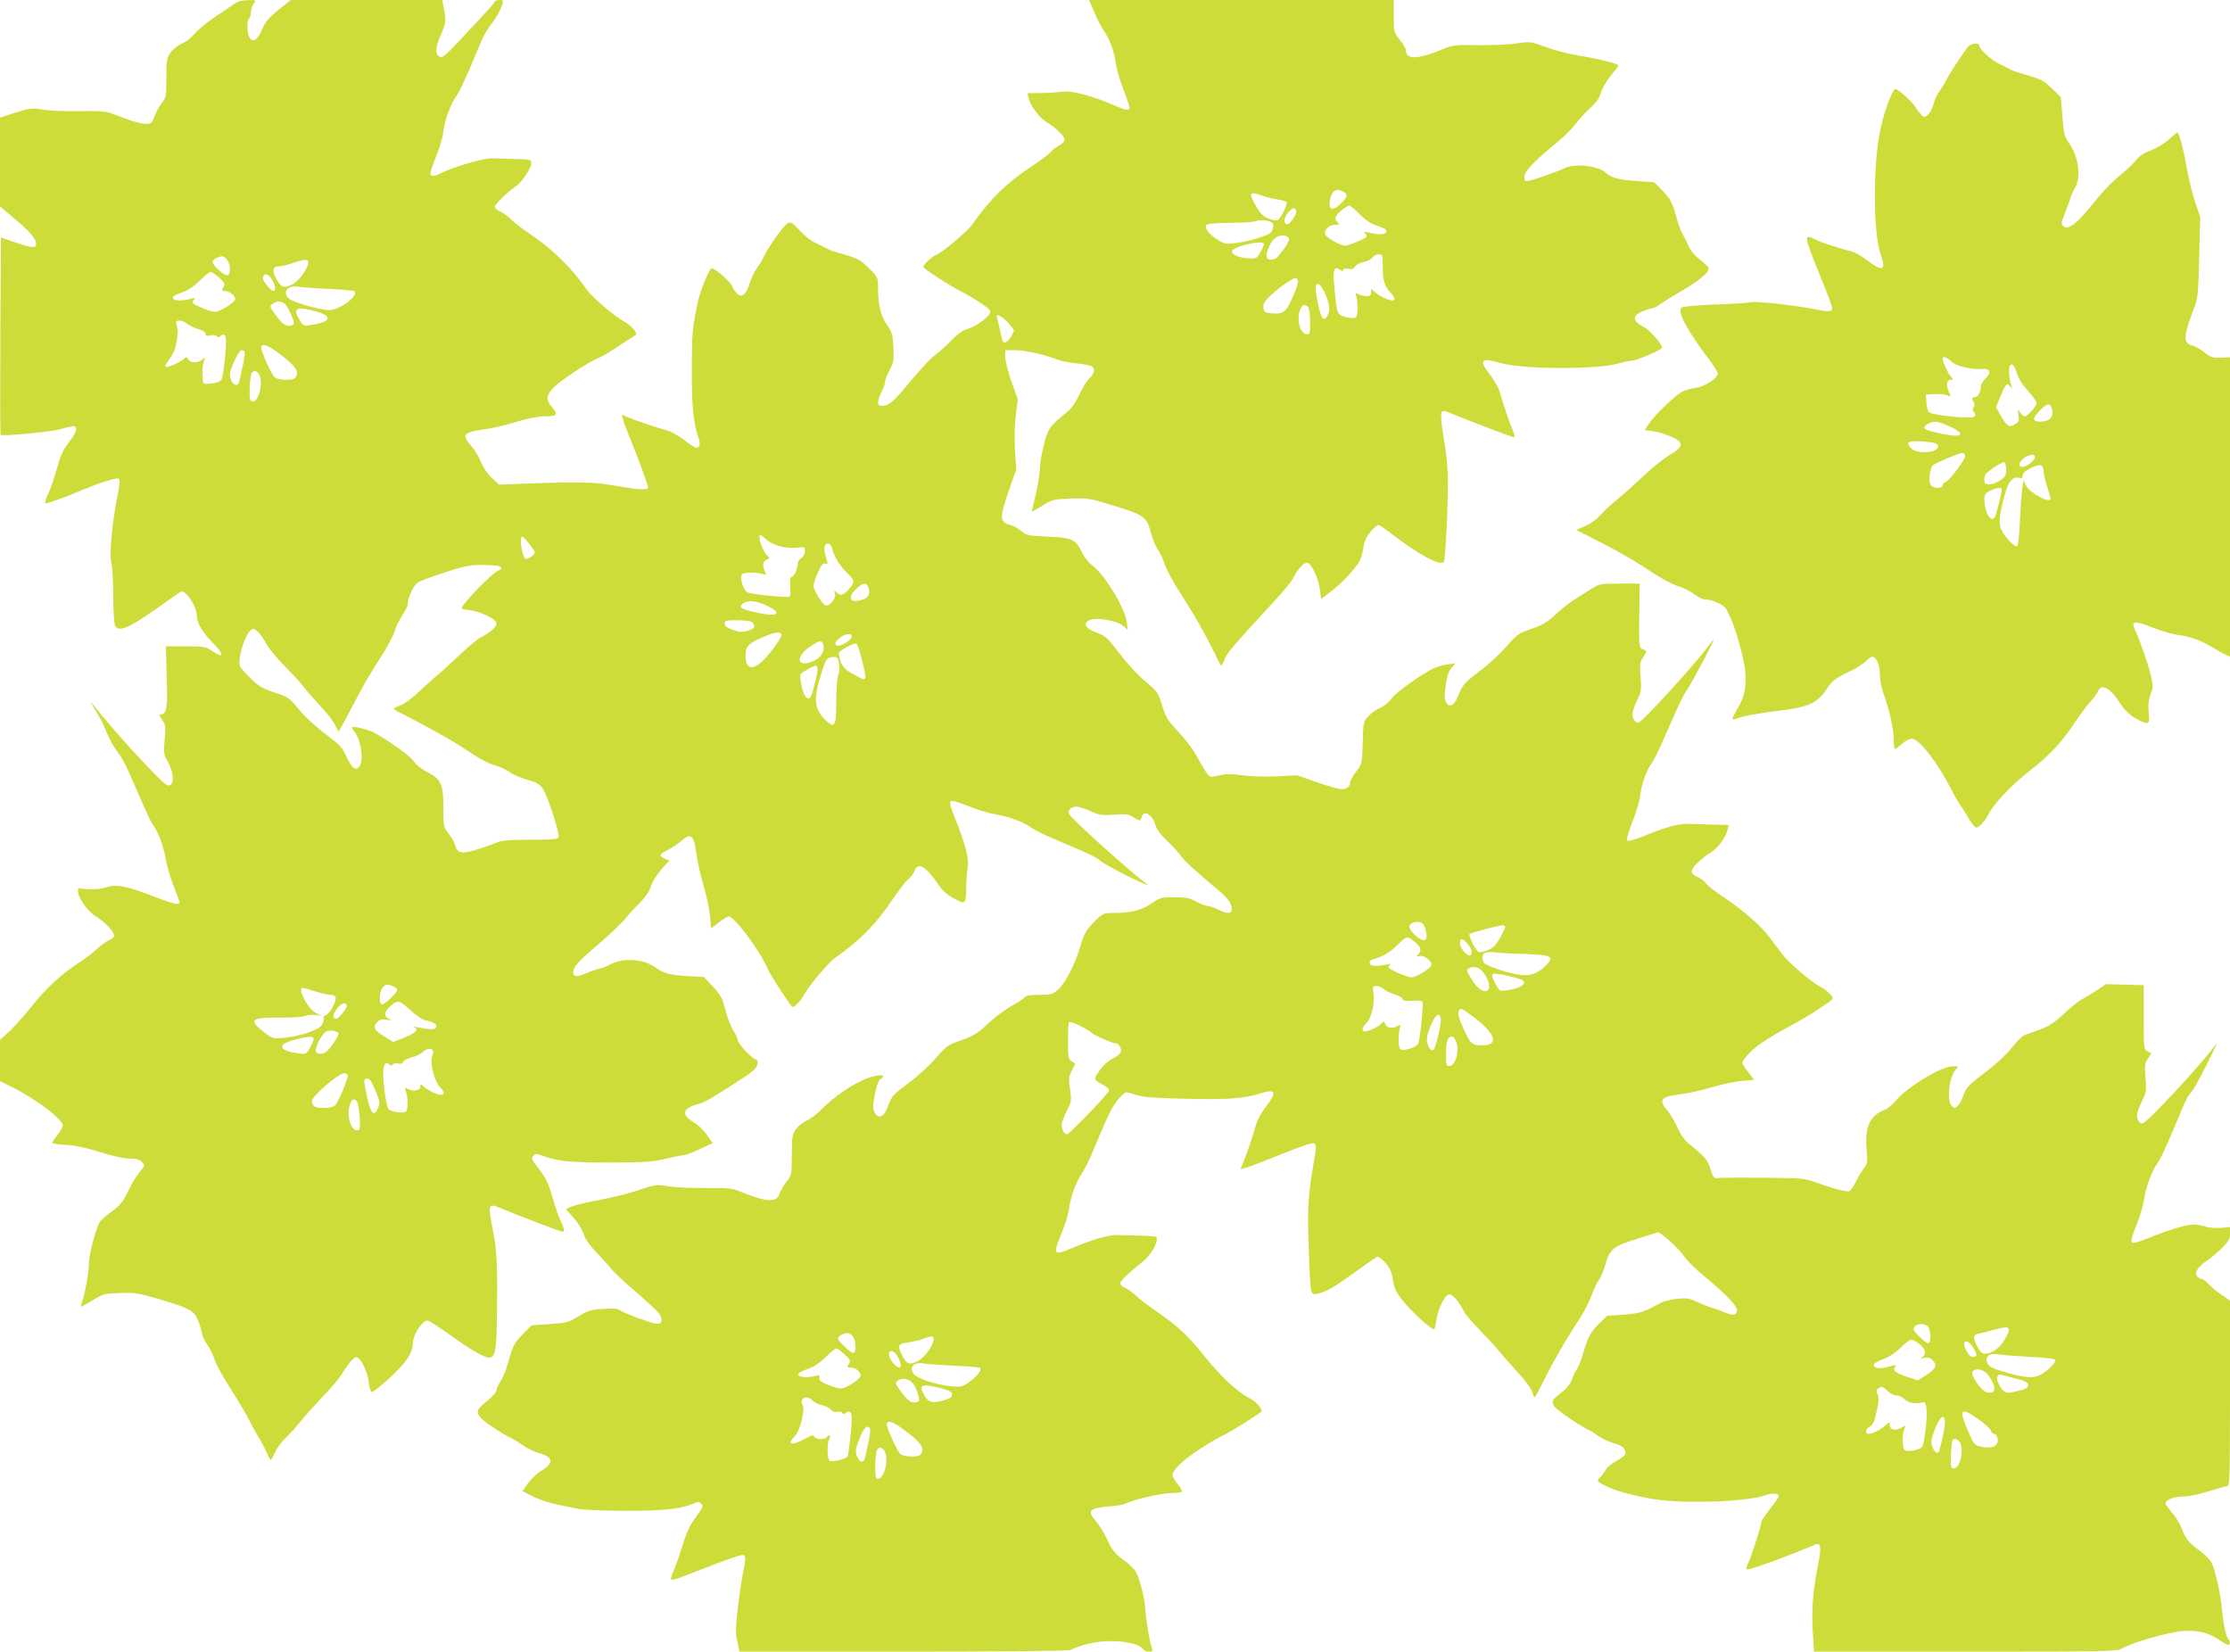 <?xml version="1.0" standalone="no"?>
<!DOCTYPE svg PUBLIC "-//W3C//DTD SVG 20010904//EN"
 "http://www.w3.org/TR/2001/REC-SVG-20010904/DTD/svg10.dtd">
<svg version="1.0" xmlns="http://www.w3.org/2000/svg"
 width="1280pt" height="948pt" viewBox="0 0 1280 948"
 preserveAspectRatio="xMidYMid meet">
<g transform="translate(0,948) scale(0.1,-0.1)"
fill="#cddc39" stroke="none">
<path d="M1350 9461 c-14 -10 -65 -44 -114 -77 -48 -32 -102 -76 -119 -98 -17
-21 -49 -46 -72 -56 -23 -10 -53 -33 -66 -52 -22 -30 -24 -43 -24 -145 0 -101
-3 -115 -23 -140 -21 -26 -40 -63 -55 -105 -12 -33 -70 -24 -207 30 -61 24
-75 26 -212 24 -81 -2 -177 3 -213 9 -62 10 -71 9 -155 -17 l-90 -29 0 -255 0
-255 95 -80 c89 -75 124 -122 109 -147 -8 -12 -39 -6 -129 25 l-70 24 -3 -565
c-1 -311 -1 -567 1 -568 8 -9 290 17 337 31 30 9 64 17 75 18 35 3 28 -31 -18
-90 -36 -46 -50 -78 -72 -158 -16 -55 -36 -116 -47 -135 -15 -30 -24 -60 -15
-60 11 1 106 35 167 60 140 59 242 92 252 82 7 -7 5 -37 -6 -89 -31 -153 -50
-351 -37 -392 6 -21 11 -106 11 -190 0 -86 5 -161 10 -172 22 -39 78 -16 246
103 65 46 124 88 131 91 26 16 93 -83 93 -138 0 -39 32 -95 89 -152 71 -72 69
-97 -3 -48 -34 23 -46 25 -151 25 l-113 0 5 -173 c6 -178 0 -217 -33 -217 -12
0 -11 -6 6 -31 20 -28 22 -38 15 -115 -6 -74 -4 -88 14 -119 42 -72 44 -151 3
-143 -26 5 -296 296 -420 454 l-23 29 22 -40 c13 -22 28 -49 35 -60 7 -11 24
-49 39 -85 15 -36 40 -81 55 -100 35 -45 55 -84 130 -260 34 -80 68 -152 75
-160 27 -30 64 -126 75 -195 6 -38 26 -109 45 -156 19 -48 35 -92 35 -99 0
-17 -38 -8 -149 35 -148 58 -213 71 -263 54 -43 -14 -103 -17 -148 -9 -22 4
-25 2 -22 -20 6 -43 55 -110 104 -141 59 -38 109 -94 102 -114 -3 -8 -16 -17
-27 -21 -12 -4 -42 -25 -67 -48 -25 -23 -72 -59 -104 -80 -101 -65 -191 -147
-273 -251 -44 -55 -103 -121 -131 -147 l-52 -46 0 -119 0 -119 58 -28 c142
-69 302 -189 302 -227 0 -9 -14 -33 -30 -54 -17 -21 -30 -41 -30 -45 0 -4 37
-10 83 -12 56 -4 118 -17 195 -42 71 -22 133 -36 166 -36 40 0 57 -5 71 -20
18 -20 17 -21 -14 -58 -17 -20 -47 -69 -65 -108 -27 -58 -45 -80 -87 -112 -30
-21 -62 -49 -72 -60 -22 -25 -67 -190 -67 -249 0 -47 -23 -174 -39 -215 -6
-16 -8 -28 -5 -28 3 0 33 17 67 37 57 36 66 38 153 41 84 4 106 0 221 -33 186
-55 209 -67 233 -132 11 -30 20 -61 20 -71 0 -9 14 -37 30 -61 17 -24 35 -63
42 -85 6 -23 48 -99 94 -171 45 -71 93 -152 106 -180 13 -27 37 -70 52 -94 15
-24 36 -63 46 -87 11 -24 21 -44 24 -44 3 0 14 20 24 43 11 24 37 60 58 80 22
20 62 64 89 98 28 34 86 100 130 145 44 45 91 101 105 124 37 61 70 100 85
100 24 0 66 -85 72 -145 3 -30 11 -55 17 -55 14 0 119 91 167 145 47 52 69 96
69 137 1 48 53 128 84 128 8 0 66 -37 127 -81 112 -81 187 -125 223 -131 36
-5 45 36 48 202 4 315 1 412 -21 520 -32 159 -30 166 41 136 84 -36 346 -136
357 -136 13 0 8 26 -15 71 -7 14 -27 72 -43 128 -24 82 -40 114 -78 162 -42
53 -45 61 -31 75 13 13 19 13 54 0 83 -32 159 -39 389 -39 198 1 242 4 318 22
49 12 96 21 106 21 9 0 49 16 89 35 l73 34 -34 48 c-18 26 -53 59 -78 73 -72
43 -60 81 33 104 28 6 76 34 238 139 66 42 91 64 96 84 5 18 3 28 -6 31 -29
10 -99 85 -105 112 -4 16 -14 39 -24 52 -10 13 -26 50 -36 83 -9 33 -22 75
-27 92 -5 18 -32 56 -59 84 l-49 51 -88 5 c-101 5 -145 17 -187 48 -69 51
-186 60 -261 20 -26 -14 -54 -25 -63 -25 -9 -1 -41 -11 -71 -24 -57 -25 -80
-24 -80 3 1 32 26 60 149 165 68 59 136 124 151 144 15 20 51 59 79 86 34 34
56 66 67 98 8 26 36 70 60 98 l46 50 -26 11 c-36 17 -33 25 17 50 23 12 57 35
75 50 59 52 75 38 90 -76 6 -44 24 -123 40 -177 16 -53 33 -130 37 -171 l7
-76 45 35 c24 19 49 34 55 34 34 0 181 -198 226 -304 16 -37 133 -216 141
-216 15 1 50 38 66 70 24 47 139 184 178 212 148 104 232 190 335 342 37 54
77 105 89 113 12 8 26 28 32 44 19 54 66 27 139 -81 19 -29 49 -56 80 -73 75
-41 77 -40 78 55 1 46 5 102 9 125 8 47 -17 138 -77 286 -21 50 -28 81 -22 87
7 7 40 -2 97 -25 47 -20 121 -42 164 -50 85 -15 156 -42 206 -78 18 -13 84
-45 147 -71 187 -79 224 -96 246 -117 11 -11 84 -51 160 -89 76 -38 126 -59
110 -47 -117 88 -437 378 -450 406 -9 20 13 41 43 41 14 0 51 -12 81 -26 50
-23 63 -25 135 -20 69 5 84 3 110 -14 37 -25 41 -25 48 0 12 47 66 12 81 -53
4 -15 29 -48 57 -75 28 -26 65 -65 81 -87 28 -39 90 -95 216 -200 61 -51 82
-80 82 -115 0 -26 -29 -26 -80 0 -22 11 -48 20 -58 20 -11 0 -40 11 -66 25
-39 21 -61 25 -125 25 -74 0 -82 -2 -130 -35 -57 -39 -119 -55 -216 -55 -62 0
-64 -1 -112 -49 -51 -51 -59 -65 -88 -161 -26 -88 -83 -197 -121 -230 -32 -28
-41 -30 -108 -30 -52 0 -77 -4 -86 -15 -6 -8 -41 -31 -77 -51 -35 -20 -96 -65
-134 -101 -58 -55 -81 -69 -151 -94 -77 -26 -85 -32 -147 -103 -36 -42 -105
-105 -153 -140 -96 -73 -95 -71 -124 -141 -14 -36 -26 -51 -42 -53 -27 -4 -46
38 -38 83 13 79 25 120 40 131 27 19 18 26 -26 19 -83 -14 -220 -99 -312 -192
-28 -28 -67 -58 -87 -66 -20 -8 -47 -30 -60 -48 -22 -31 -24 -44 -24 -149 -1
-114 -1 -116 -32 -155 -17 -22 -35 -53 -40 -70 -15 -49 -75 -45 -223 15 -49
20 -71 22 -200 21 -80 -1 -177 4 -215 10 -69 11 -74 10 -175 -24 -58 -19 -158
-44 -222 -55 -64 -12 -133 -28 -153 -36 l-37 -16 46 -52 c26 -29 51 -71 57
-93 7 -26 33 -62 78 -110 37 -38 74 -79 82 -91 8 -12 70 -70 139 -129 69 -59
131 -118 138 -132 19 -35 8 -57 -26 -50 -46 10 -169 55 -197 73 -21 14 -41 16
-105 11 -68 -4 -87 -10 -139 -42 -56 -35 -68 -38 -165 -45 l-104 -7 -49 -49
c-51 -51 -59 -67 -89 -174 -10 -36 -29 -80 -41 -99 -13 -19 -23 -40 -23 -48 0
-15 -23 -40 -79 -86 -49 -40 -38 -64 55 -127 42 -28 87 -55 100 -60 12 -5 44
-24 71 -43 26 -19 69 -40 95 -47 83 -22 90 -58 18 -100 -24 -14 -59 -47 -78
-72 l-33 -47 60 -31 c34 -17 96 -37 139 -46 42 -9 97 -20 122 -25 25 -6 146
-10 270 -11 225 0 322 11 394 43 22 10 29 10 41 -2 13 -13 10 -22 -31 -77 -35
-47 -53 -87 -79 -169 -18 -59 -41 -125 -51 -145 -10 -21 -15 -41 -11 -44 4 -4
30 2 59 14 307 119 350 134 360 124 9 -9 7 -33 -5 -89 -9 -43 -24 -139 -32
-213 -13 -112 -14 -145 -3 -192 l12 -58 946 0 c552 0 950 4 955 9 6 5 41 19
79 30 123 38 309 22 340 -28 4 -6 18 -11 31 -11 21 0 23 3 16 23 -12 30 -34
162 -36 212 -2 61 -34 188 -55 223 -10 17 -44 49 -76 72 -46 34 -62 55 -86
108 -17 37 -45 84 -64 106 -56 65 -44 80 73 89 40 3 81 11 92 16 41 22 208 61
263 61 31 0 59 4 62 8 3 5 -8 24 -24 43 -16 19 -29 43 -30 54 0 12 20 40 48
66 44 43 192 139 257 167 23 11 184 111 204 128 13 11 -24 56 -61 75 -77 39
-177 133 -277 260 -79 100 -152 167 -266 244 -38 26 -88 64 -110 84 -22 21
-52 43 -67 49 -16 6 -28 18 -28 26 0 13 46 58 129 124 42 34 81 96 81 129 0
19 10 18 -225 24 -51 2 -144 -25 -262 -75 -107 -45 -111 -39 -59 87 19 46 38
107 42 137 9 71 39 153 76 209 16 23 44 80 62 125 85 204 107 250 141 292 20
24 42 44 49 44 7 0 35 -7 62 -16 37 -12 106 -17 289 -21 244 -5 325 1 427 33
82 26 88 4 23 -80 -25 -32 -50 -77 -55 -100 -15 -55 -54 -172 -74 -219 l-16
-38 27 7 c16 4 87 31 158 59 202 81 235 91 244 77 4 -7 4 -32 0 -55 -44 -254
-46 -285 -35 -597 8 -214 8 -214 49 -206 48 10 96 38 219 127 61 44 117 83
123 86 7 2 28 -14 48 -37 27 -32 36 -53 42 -95 5 -43 16 -67 50 -112 46 -61
165 -172 186 -173 4 0 9 21 13 48 9 69 50 152 75 152 20 0 54 -40 82 -94 7
-16 51 -68 97 -115 46 -47 94 -100 108 -118 13 -17 60 -70 103 -117 47 -51 82
-98 86 -116 4 -16 10 -30 13 -30 4 1 19 26 34 58 59 121 144 271 225 393 24
36 55 97 69 134 13 38 32 77 41 88 10 10 26 51 38 90 25 88 45 104 188 148 55
17 105 33 111 35 15 6 121 -90 156 -141 15 -22 63 -69 106 -105 124 -103 194
-174 194 -199 0 -31 -22 -35 -72 -13 -24 10 -56 22 -73 26 -16 4 -53 19 -83
33 -47 22 -62 24 -117 18 -34 -3 -78 -15 -96 -25 -92 -51 -116 -59 -209 -66
l-95 -6 -46 -45 c-49 -48 -66 -80 -94 -178 -9 -33 -25 -71 -34 -85 -10 -14
-23 -41 -29 -60 -8 -23 -30 -50 -62 -75 -53 -42 -55 -46 -40 -75 10 -19 129
-102 190 -133 19 -9 50 -28 68 -42 19 -13 57 -31 87 -39 49 -15 65 -29 65 -60
0 -7 -22 -25 -50 -40 -27 -15 -55 -37 -61 -49 -6 -12 -21 -32 -32 -44 -24 -27
-26 -23 40 -57 59 -29 204 -65 313 -77 190 -20 494 -6 591 28 45 15 79 13 79
-5 0 -5 -22 -37 -50 -73 -27 -35 -50 -69 -50 -75 0 -20 -58 -202 -75 -234 -9
-18 -14 -35 -11 -38 8 -8 209 64 398 143 29 12 33 -21 15 -109 -30 -147 -40
-266 -32 -389 l7 -117 868 0 c843 0 870 1 902 19 55 33 267 93 345 99 90 6
150 -9 216 -54 43 -28 53 -32 55 -18 2 9 0 19 -5 23 -14 9 -32 88 -39 172 -7
86 -39 229 -60 270 -8 16 -38 46 -67 67 -67 51 -80 67 -103 126 -10 27 -35 69
-56 93 -21 24 -38 48 -38 53 0 21 47 40 99 40 32 0 91 12 148 30 51 16 100 30
108 30 13 0 15 68 15 533 l0 532 -49 34 c-27 18 -61 46 -75 62 -15 16 -32 29
-40 29 -7 0 -19 7 -26 15 -17 20 8 57 63 93 22 15 60 47 84 71 35 36 43 51 43
81 l0 37 -54 -5 c-30 -2 -71 1 -92 9 -22 7 -54 12 -71 10 -43 -2 -148 -35
-252 -78 -58 -23 -87 -31 -94 -24 -7 7 1 38 26 99 20 49 39 113 43 143 8 67
47 173 78 213 20 28 43 77 127 278 36 87 48 109 70 133 10 11 50 83 88 160 39
77 63 129 53 115 -73 -105 -395 -453 -424 -458 -23 -4 -38 33 -28 68 4 14 17
45 29 69 20 38 22 53 16 125 -5 71 -4 85 14 110 l20 30 -22 11 c-21 11 -22 15
-22 195 l0 185 -108 3 -109 3 -51 -34 c-29 -19 -66 -42 -84 -51 -17 -8 -65
-46 -105 -84 -56 -52 -88 -73 -138 -91 -36 -13 -76 -27 -90 -33 -14 -5 -45
-36 -70 -69 -26 -34 -85 -90 -138 -131 -115 -87 -129 -102 -144 -150 -6 -21
-20 -45 -30 -55 -17 -16 -20 -16 -36 0 -29 30 -14 166 23 207 18 20 17 20 -16
20 -66 0 -268 -123 -328 -199 -17 -21 -45 -44 -63 -51 -86 -34 -114 -96 -104
-225 6 -76 5 -83 -18 -115 -14 -19 -35 -54 -46 -78 -11 -23 -27 -45 -35 -49
-16 -6 -99 16 -205 55 -48 18 -83 20 -290 22 -129 1 -246 0 -260 -2 -22 -3
-27 3 -42 52 -18 54 -29 68 -124 145 -23 18 -48 53 -66 94 -15 35 -42 79 -58
98 -53 60 -37 79 76 92 44 5 122 23 176 39 53 16 130 33 171 37 l76 7 -35 45
c-19 24 -34 49 -34 54 0 5 18 29 40 53 41 44 104 86 250 165 47 26 99 56 115
67 17 12 49 33 73 49 23 15 42 30 42 34 -1 15 -38 50 -70 66 -53 27 -184 139
-224 193 -19 26 -50 67 -69 92 -49 66 -148 152 -260 228 -54 36 -103 74 -108
85 -6 10 -26 25 -45 33 -21 9 -34 21 -34 33 0 20 54 74 111 109 40 24 87 88
95 130 l6 27 -89 2 c-48 2 -113 3 -143 4 -57 2 -121 -16 -263 -73 -48 -20 -81
-28 -87 -22 -5 5 6 45 29 104 21 52 42 122 46 155 8 69 37 147 69 190 13 17
57 111 99 209 42 99 86 189 97 201 17 19 164 295 156 295 -1 0 -18 -21 -37
-47 -58 -82 -353 -406 -389 -428 -17 -11 -40 15 -40 44 0 15 12 51 26 80 25
49 26 60 21 135 -6 70 -4 85 13 111 25 37 25 41 0 48 -23 6 -24 20 -20 245 l2
132 -115 0 c-113 0 -116 -1 -166 -32 -28 -18 -72 -46 -99 -63 -26 -16 -73 -53
-104 -83 -46 -43 -73 -59 -138 -82 -76 -26 -84 -32 -144 -102 -35 -40 -103
-104 -153 -140 -88 -67 -98 -78 -127 -151 -30 -75 -82 -52 -72 33 9 82 18 115
40 139 l21 24 -49 -7 c-26 -3 -67 -16 -89 -28 -89 -49 -203 -133 -230 -168
-15 -21 -44 -45 -65 -53 -20 -8 -50 -29 -67 -47 -29 -31 -30 -33 -33 -153 -4
-122 -4 -122 -38 -166 -19 -24 -34 -52 -34 -61 0 -24 -20 -40 -50 -40 -14 0
-78 18 -141 40 l-114 40 -115 -6 c-68 -3 -149 -1 -199 6 -64 9 -95 9 -134 -1
-48 -11 -51 -11 -69 12 -10 13 -30 47 -45 74 -31 60 -69 111 -138 185 -42 45
-56 70 -75 132 -23 74 -27 80 -98 139 -41 34 -107 106 -147 159 -65 86 -79 99
-126 117 -65 24 -83 48 -54 69 32 25 165 5 204 -30 l24 -21 -6 47 c-11 81
-129 274 -199 324 -19 14 -44 46 -57 72 -35 76 -56 86 -197 92 -113 5 -122 7
-153 33 -18 15 -45 30 -59 33 -65 16 -66 39 -11 199 l42 120 -7 113 c-4 67 -2
150 5 202 l11 88 -36 101 c-20 56 -36 120 -36 142 l0 39 58 0 c56 0 167 -25
245 -55 20 -8 70 -18 110 -21 39 -4 78 -11 85 -17 19 -15 14 -42 -14 -68 -15
-13 -41 -56 -59 -94 -21 -46 -46 -81 -70 -100 -100 -80 -110 -95 -133 -187
-12 -48 -22 -104 -22 -125 0 -41 -16 -132 -36 -208 -7 -27 -12 -50 -11 -51 1
-1 29 14 61 34 57 35 64 37 162 40 94 4 111 1 225 -34 197 -59 210 -68 235
-162 10 -37 28 -80 40 -97 12 -16 30 -55 40 -85 10 -30 50 -105 90 -166 74
-114 154 -255 202 -356 15 -32 29 -58 32 -58 3 0 12 16 19 36 12 34 60 89 281
329 53 56 102 116 110 131 27 55 61 94 81 94 26 0 67 -87 76 -159 l6 -50 57
44 c61 47 130 120 161 169 9 16 21 52 24 80 5 37 17 63 42 94 20 24 41 41 48
38 7 -2 40 -25 72 -50 165 -125 277 -185 301 -161 8 8 24 327 23 470 0 55 -8
143 -17 195 -9 52 -19 119 -21 148 -5 56 2 62 49 42 102 -42 358 -140 367
-140 7 0 6 13 -5 38 -20 46 -60 163 -74 218 -5 23 -31 68 -55 100 -69 89 -57
103 60 70 129 -37 564 -38 679 -1 27 8 61 15 75 15 25 0 171 63 171 74 0 20
-69 100 -99 116 -73 37 -76 68 -10 94 22 9 45 16 52 16 7 0 30 12 52 28 22 15
63 41 92 57 94 54 162 104 174 126 10 19 9 25 -9 40 -68 55 -84 72 -102 111
-10 24 -26 54 -34 68 -8 14 -22 52 -31 85 -27 96 -34 110 -83 161 l-47 48
-100 7 c-105 7 -147 18 -180 49 -43 39 -180 54 -236 24 -37 -18 -163 -63 -201
-71 -25 -5 -28 -2 -28 22 0 31 49 84 184 195 43 35 93 85 111 110 18 25 56 65
83 90 36 33 53 58 61 88 7 23 32 67 56 97 25 30 45 57 45 59 0 9 -99 35 -195
51 -97 16 -173 36 -265 70 -39 15 -56 16 -125 6 -44 -7 -143 -11 -220 -10
-126 2 -146 0 -195 -20 -151 -63 -220 -66 -220 -10 0 9 -16 36 -35 60 -34 43
-35 46 -35 137 l0 92 -875 0 -874 0 31 -72 c17 -40 40 -86 53 -103 34 -46 62
-124 70 -190 4 -33 25 -103 46 -155 20 -52 35 -98 33 -102 -8 -13 -29 -9 -90
18 -112 50 -245 86 -289 78 -22 -3 -77 -7 -123 -8 l-84 -1 6 -28 c9 -42 61
-112 103 -138 54 -32 103 -80 103 -101 0 -10 -14 -25 -32 -34 -18 -9 -39 -26
-47 -36 -7 -11 -57 -48 -110 -83 -147 -98 -234 -184 -340 -333 -28 -40 -178
-167 -209 -176 -23 -8 -72 -54 -72 -68 0 -10 154 -110 223 -144 29 -15 78 -44
110 -66 50 -34 56 -41 47 -59 -16 -29 -87 -77 -131 -89 -24 -7 -54 -28 -86
-61 -26 -29 -66 -65 -88 -81 -38 -28 -75 -68 -195 -211 -56 -66 -85 -87 -120
-87 -26 0 -26 29 0 80 11 22 20 48 20 58 0 11 12 41 26 68 24 44 26 57 22 131
-4 73 -8 88 -36 127 -36 50 -52 116 -52 211 0 62 -1 64 -49 112 -52 52 -68 61
-166 88 -33 9 -71 23 -85 31 -14 8 -43 23 -66 33 -22 11 -60 41 -85 69 -37 42
-48 48 -66 42 -21 -9 -109 -131 -138 -192 -8 -18 -26 -48 -40 -67 -14 -18 -33
-58 -42 -88 -28 -88 -63 -92 -103 -12 -16 30 -96 99 -115 99 -13 0 -65 -126
-80 -195 -30 -142 -34 -177 -34 -390 -1 -205 10 -313 39 -390 12 -32 7 -55
-13 -55 -7 0 -40 20 -71 45 -32 25 -77 50 -100 55 -55 15 -172 54 -219 74
l-38 16 7 -27 c4 -16 18 -55 32 -88 46 -111 112 -289 112 -303 0 -17 -58 -13
-200 12 -105 19 -204 21 -475 11 l-181 -7 -41 39 c-24 22 -50 61 -63 93 -12
30 -38 72 -57 93 -56 63 -44 77 92 95 39 6 115 24 170 41 59 18 123 31 155 31
78 0 86 9 50 51 -37 44 -37 65 3 110 33 38 202 150 266 176 20 9 54 28 76 43
22 15 60 40 85 56 25 15 47 30 49 31 14 10 -26 56 -66 77 -49 25 -186 141
-213 181 -90 129 -197 234 -328 322 -46 31 -96 70 -110 85 -15 16 -42 35 -59
43 -18 8 -33 20 -33 28 0 14 74 86 125 121 33 23 85 102 85 130 0 19 -7 21
-87 23 -49 2 -110 4 -138 4 -49 2 -226 -50 -296 -86 -36 -19 -59 -19 -59 -1 0
8 15 53 34 100 19 46 38 111 41 143 8 66 42 157 77 205 12 18 47 89 76 158 29
69 60 143 70 165 9 22 31 59 49 82 34 44 56 84 67 121 6 19 4 22 -18 22 -14 0
-26 -4 -26 -9 0 -7 -61 -74 -246 -270 -35 -37 -56 -52 -67 -48 -31 12 -30 52
3 126 31 72 32 77 14 174 l-6 27 -434 0 -435 0 -70 -56 c-57 -46 -75 -67 -96
-115 -27 -63 -53 -77 -73 -40 -13 25 -13 98 0 106 6 3 10 18 10 33 0 15 7 38
16 50 15 22 15 22 -33 21 -29 0 -58 -7 -73 -18z m6361 -1081 c27 -15 24 -31
-15 -69 -45 -44 -71 -37 -63 15 10 59 35 77 78 54z m-463 -24 c22 -8 61 -18
86 -21 26 -4 49 -11 51 -16 8 -11 -36 -97 -52 -103 -8 -3 -31 1 -53 10 -30 12
-46 28 -70 70 -45 80 -40 87 38 60z m557 -106 c36 -36 65 -55 103 -67 37 -12
52 -21 50 -32 -4 -18 -41 -20 -98 -7 -31 8 -33 7 -21 -8 12 -14 7 -19 -43 -41
-31 -14 -66 -25 -77 -25 -25 0 -105 46 -112 64 -9 24 22 56 54 56 28 0 29 1
15 16 -12 11 -13 20 -6 34 11 21 60 59 75 60 6 0 33 -23 60 -50z m-365 12 c0
-9 -11 -30 -24 -47 -19 -23 -27 -27 -36 -19 -15 15 -6 43 21 72 22 24 39 21
39 -6z m-136 -62 c6 -6 7 -19 0 -37 -7 -22 -22 -30 -84 -50 -41 -13 -101 -26
-132 -29 -51 -6 -61 -4 -102 22 -47 30 -73 65 -62 83 5 7 54 11 134 12 70 0
136 4 147 9 24 11 84 5 99 -10z m80 -76 c23 -9 20 -25 -16 -75 -39 -53 -46
-59 -75 -59 -27 0 -30 24 -9 74 21 51 62 75 100 60z m-130 -42 c2 -4 -5 -26
-18 -47 -21 -38 -25 -40 -66 -38 -58 3 -102 21 -98 42 5 25 169 64 182 43z
m683 -134 c1 -83 10 -111 48 -152 15 -17 23 -32 17 -38 -11 -11 -79 17 -109
45 l-23 20 0 -21 c0 -17 -6 -22 -26 -22 -14 0 -34 5 -46 11 -17 9 -19 8 -14
-8 11 -35 11 -112 0 -123 -8 -8 -24 -8 -57 0 -53 14 -53 14 -67 162 -11 111
-5 132 30 110 14 -9 20 -9 20 -1 0 7 11 9 28 6 21 -4 31 -1 40 13 6 11 29 22
49 26 21 4 44 15 51 26 7 10 23 18 36 18 22 0 23 -4 23 -72z m-6633 40 c22
-31 21 -88 -1 -88 -20 0 -83 58 -83 77 0 13 32 31 57 32 6 1 19 -9 27 -21z
m465 -15 c-1 -36 -55 -108 -93 -126 -46 -22 -60 -18 -86 25 -29 49 -27 78 8
79 15 0 52 8 82 19 72 24 90 24 89 3z m-511 -87 c33 -31 36 -37 24 -55 -11
-19 -10 -21 10 -21 25 0 58 -27 58 -47 0 -18 -88 -73 -117 -73 -12 0 -48 11
-79 25 -51 22 -55 27 -43 42 13 15 11 16 -16 8 -45 -13 -98 -12 -102 2 -4 12
4 17 73 43 17 6 54 33 82 60 28 28 56 50 61 50 6 0 28 -15 49 -34z m307 -17
c17 -32 19 -59 5 -59 -15 0 -60 53 -60 71 0 38 33 31 55 -12z m5885 -9 c0 -10
-15 -53 -34 -94 -38 -82 -50 -90 -122 -84 -34 3 -39 6 -42 31 -3 23 6 37 42
72 57 53 136 106 147 99 5 -3 9 -14 9 -24z m156 -65 c26 -60 30 -95 14 -126
-21 -38 -36 -20 -53 59 -21 97 -21 122 -1 122 9 0 25 -22 40 -55z m-5719 27
c78 -4 144 -10 148 -14 25 -25 -86 -108 -145 -108 -49 0 -208 45 -231 66 -42
38 -7 80 56 68 17 -3 94 -9 172 -12z m-258 -82 c21 -11 65 -106 56 -120 -11
-18 -51 -11 -72 13 -11 12 -30 37 -43 56 -23 33 -23 34 -5 47 22 16 40 18 64
4z m5879 -22 c7 -7 12 -42 12 -86 0 -70 -1 -73 -22 -70 -34 5 -55 76 -39 129
12 40 28 48 49 27z m-5693 -26 c97 -27 85 -60 -28 -77 -44 -7 -47 -6 -66 26
-44 71 -21 83 94 51z m3969 -62 c20 -22 36 -43 36 -46 0 -15 -31 -62 -44 -67
-19 -8 -21 -4 -36 68 -7 33 -15 65 -17 72 -11 28 26 11 61 -27z m-4710 -8 c12
-10 40 -24 64 -31 26 -7 42 -18 42 -27 0 -12 7 -14 29 -9 17 4 32 2 36 -5 5
-8 11 -8 21 1 31 25 37 -3 26 -118 -6 -60 -14 -117 -18 -126 -7 -18 -29 -26
-79 -30 -29 -2 -30 -1 -33 47 -2 26 2 62 7 79 11 29 10 29 -7 14 -24 -22 -68
-22 -81 0 -9 16 -11 16 -28 1 -23 -20 -94 -50 -102 -43 -3 3 -1 12 4 19 40 54
49 73 57 119 11 60 11 63 2 100 -5 23 -3 27 17 27 12 0 32 -8 43 -18z m521
-166 c95 -70 122 -105 105 -136 -8 -16 -21 -20 -58 -20 -27 0 -55 6 -64 13
-18 13 -78 146 -78 171 0 28 34 18 95 -28z m-191 6 c3 -5 -2 -39 -10 -78 -8
-38 -17 -79 -20 -91 -9 -46 -54 -15 -54 38 0 32 51 139 66 139 7 0 15 -4 18
-8z m87 -139 c21 -55 -12 -160 -46 -147 -11 5 -14 22 -12 78 2 39 7 77 11 84
13 21 36 13 47 -15z m2913 -944 c38 -33 119 -51 184 -42 29 5 32 3 32 -21 0
-15 -8 -31 -20 -38 -11 -7 -20 -20 -20 -29 0 -29 -22 -79 -34 -79 -9 0 -12
-16 -10 -55 2 -30 0 -56 -4 -59 -13 -8 -222 13 -242 24 -25 13 -46 88 -30 104
11 11 72 13 115 2 24 -6 25 -5 16 13 -17 32 -13 61 10 69 19 7 19 9 4 22 -27
22 -60 120 -40 120 2 0 20 -14 39 -31z m-1366 -21 c18 -23 32 -45 32 -48 0
-14 -40 -42 -53 -37 -20 8 -38 127 -19 127 4 0 22 -19 40 -42z m1738 -25 c12
-48 41 -97 83 -138 47 -45 49 -53 20 -89 -32 -41 -54 -49 -75 -28 -17 16 -17
16 -11 -7 7 -27 -33 -74 -55 -66 -19 7 -68 88 -68 112 0 11 11 46 25 78 18 40
30 55 40 51 18 -7 18 -4 4 45 -7 20 -9 45 -6 53 10 26 36 18 43 -11z m-1899
-110 c2 -6 -4 -14 -14 -17 -35 -11 -213 -194 -213 -218 0 -3 20 -8 44 -10 65
-8 156 -52 156 -77 0 -20 -40 -54 -94 -82 -16 -7 -70 -53 -120 -100 -50 -48
-107 -100 -126 -115 -19 -15 -66 -58 -105 -94 -40 -39 -86 -72 -107 -79 -21
-7 -38 -16 -38 -19 1 -4 26 -19 58 -34 75 -37 255 -136 312 -172 25 -16 71
-46 103 -67 31 -21 81 -45 111 -53 29 -9 66 -26 82 -38 15 -13 60 -32 98 -43
58 -16 74 -26 93 -54 27 -40 97 -257 89 -277 -4 -11 -37 -14 -160 -14 -135 0
-162 -3 -208 -21 -29 -12 -82 -30 -117 -40 -73 -21 -97 -15 -108 29 -3 15 -20
44 -37 66 -30 37 -31 40 -31 150 0 136 -13 164 -95 206 -31 16 -64 42 -75 60
-18 27 -113 98 -215 158 -37 22 -129 47 -138 37 -3 -3 3 -14 12 -24 31 -35 53
-142 37 -183 -19 -50 -48 -37 -80 35 -25 56 -38 70 -123 134 -54 40 -121 102
-153 142 -55 67 -62 71 -139 96 -67 22 -91 36 -134 78 -30 29 -57 59 -62 68
-24 43 36 219 73 219 18 0 48 -34 81 -94 16 -26 63 -83 105 -125 42 -42 90
-94 106 -116 16 -22 60 -72 97 -111 37 -39 75 -88 83 -109 9 -20 18 -36 19
-34 4 4 61 111 126 234 20 39 69 120 108 181 40 61 79 133 87 160 8 27 28 69
45 93 16 24 30 52 30 61 0 38 33 110 58 126 15 10 88 37 162 61 122 38 144 42
224 40 57 -1 91 -6 93 -14z m2109 -118 c8 -34 -1 -54 -31 -65 -71 -27 -95 4
-44 56 39 41 66 44 75 9z m-590 -99 c100 -46 73 -69 -50 -43 -92 20 -110 31
-82 53 29 20 74 17 132 -10z m-78 -98 c7 -7 12 -18 12 -24 0 -17 -64 -37 -92
-29 -57 16 -78 28 -78 46 0 17 8 19 73 19 43 0 78 -5 85 -12z m167 -68 c8 -12
-54 -100 -106 -152 -58 -57 -99 -48 -99 23 0 59 9 70 84 105 74 34 110 41 121
24z m403 -16 c-5 -25 -74 -62 -89 -47 -9 9 -5 18 16 37 32 30 78 36 73 10z
m-164 -40 c17 -45 -22 -95 -85 -109 -69 -15 -63 43 9 92 53 37 67 40 76 17z
m219 -75 c37 -149 39 -145 -45 -99 -44 24 -59 39 -72 70 -8 22 -13 45 -10 53
5 15 84 57 99 53 5 -1 18 -36 28 -77z m-127 -36 c4 -21 2 -50 -5 -68 -6 -17
-11 -86 -11 -154 0 -139 -9 -155 -60 -106 -68 65 -73 122 -24 275 25 79 31 88
71 89 18 1 23 -6 29 -36z m-124 -25 c6 -16 -29 -159 -41 -171 -18 -18 -39 12
-51 69 -6 29 -9 58 -5 64 6 10 74 49 87 50 3 0 8 -5 10 -12z m3477 -1472 c7
-8 15 -30 18 -50 4 -28 2 -37 -11 -42 -21 -8 -86 51 -86 77 0 27 60 38 79 15z
m471 -16 c0 -6 -14 -35 -30 -64 -24 -42 -40 -58 -70 -70 -22 -9 -45 -13 -53
-10 -16 6 -60 94 -52 103 7 7 160 47 188 50 9 0 17 -4 17 -9z m-526 -81 c41
-32 49 -54 28 -75 -16 -17 -16 -17 7 -11 27 7 74 -33 66 -55 -7 -19 -88 -68
-112 -68 -27 0 -133 47 -133 59 0 5 6 12 13 15 6 4 -4 3 -23 0 -66 -13 -94
-10 -98 8 -2 12 5 19 25 24 48 12 97 41 138 83 45 47 53 49 89 20z m305 -11
c26 -28 36 -57 23 -70 -15 -15 -62 38 -62 68 0 30 13 30 39 2z m339 -64 c150
-6 165 -14 117 -64 -44 -46 -90 -63 -147 -56 -76 10 -205 54 -212 72 -19 50 1
66 69 57 22 -3 100 -7 173 -9z m-245 -104 c29 -34 44 -87 29 -102 -20 -20 -57
2 -89 52 -36 55 -39 66 -20 73 30 13 57 5 80 -23z m230 -49 c18 -18 -12 -39
-69 -51 -29 -6 -58 -8 -64 -5 -6 3 -20 25 -31 47 -15 29 -18 43 -9 48 13 8
159 -25 173 -39z m-6489 -31 c14 -5 26 -15 26 -21 0 -18 -78 -91 -90 -84 -16
10 -12 77 7 97 19 21 23 21 57 8z m5690 -18 c12 -10 40 -24 64 -31 23 -6 42
-18 42 -25 0 -10 15 -12 55 -10 30 2 57 -1 60 -5 7 -13 -14 -221 -25 -242 -13
-23 -88 -45 -103 -30 -12 12 -12 89 -1 124 5 16 3 17 -14 8 -32 -17 -62 -13
-70 10 -7 19 -9 19 -22 4 -14 -17 -73 -45 -96 -45 -21 0 -17 21 11 50 29 30
48 117 38 175 -5 32 -3 35 18 35 12 0 32 -8 43 -18z m-6136 -12 c35 -11 75
-20 88 -20 14 0 27 -6 30 -14 8 -20 -34 -97 -56 -103 -11 -3 -16 -11 -13 -19
3 -8 -2 -25 -10 -38 -19 -29 -132 -66 -222 -73 -57 -5 -63 -3 -104 28 -97 75
-83 90 84 88 67 -1 132 3 147 10 16 6 43 8 60 5 l33 -5 -34 18 c-46 25 -107
144 -72 143 3 0 35 -9 69 -20z m626 -164 c58 -14 76 -25 69 -42 -6 -16 -32
-16 -113 1 -14 3 -19 3 -12 -1 27 -13 9 -33 -54 -58 l-67 -27 -53 33 c-57 34
-66 55 -37 83 12 12 27 16 52 12 31 -5 33 -4 14 5 -31 15 -29 39 5 70 43 40
53 39 114 -17 31 -29 68 -55 82 -59z m-444 79 c0 -8 -13 -29 -29 -47 -23 -25
-32 -30 -42 -21 -9 9 -7 20 11 47 22 36 60 50 60 21z m6454 -52 c138 -99 166
-173 65 -173 -59 0 -69 8 -105 88 -34 74 -40 102 -27 115 10 10 12 10 67 -30z
m-174 -28 c0 -36 -30 -159 -41 -170 -15 -15 -39 23 -39 59 0 30 30 107 52 133
14 17 28 7 28 -22z m-2008 -71 c25 -20 125 -64 148 -64 5 0 14 -9 20 -21 14
-25 1 -43 -51 -69 -21 -11 -52 -41 -69 -67 -35 -51 -36 -49 30 -85 22 -13 29
-22 23 -32 -18 -32 -225 -246 -238 -246 -21 0 -36 36 -29 67 4 16 18 49 32 76
22 44 23 52 14 115 -9 60 -8 71 10 107 l20 40 -21 13 c-19 13 -21 24 -21 117
0 56 3 104 6 107 8 9 94 -31 126 -58z m-4319 -3 c4 -4 -10 -32 -31 -62 -27
-39 -45 -55 -65 -57 -17 -2 -29 2 -33 12 -9 22 35 106 60 116 21 9 54 4 69 -9z
m-143 -35 c0 -8 -10 -31 -22 -52 -21 -36 -22 -36 -71 -29 -109 14 -117 51 -17
77 84 21 110 22 110 4z m6561 -25 c15 -52 -7 -124 -39 -129 -21 -3 -22 0 -22
70 0 73 9 98 37 98 7 0 17 -17 24 -39z m-5877 -40 c4 -5 2 -20 -3 -33 -15 -39
12 -144 45 -179 38 -39 22 -55 -32 -33 -21 9 -49 25 -61 36 -20 18 -21 19 -20
1 2 -22 -41 -30 -72 -13 -19 10 -20 9 -11 -15 12 -32 13 -95 2 -113 -10 -15
-86 -6 -102 13 -12 14 -30 132 -30 202 0 54 12 72 35 53 10 -8 15 -8 20 0 4 7
17 9 30 6 15 -4 25 -1 29 9 3 8 25 20 50 26 25 6 52 20 62 30 18 20 49 25 58
10z m-489 -141 c7 -12 -51 -155 -72 -175 -18 -18 -104 -20 -121 -3 -7 7 -12
19 -12 28 1 28 153 160 186 160 7 0 16 -4 19 -10z m132 -32 c6 -7 20 -39 33
-70 20 -50 22 -60 10 -88 -22 -52 -41 -34 -61 55 -10 44 -18 88 -18 98 -1 20
22 23 36 5z m-81 -116 c14 -9 28 -158 15 -166 -41 -26 -78 79 -51 148 10 27
17 31 36 18z m9024 -1301 c15 -28 13 -91 -3 -91 -7 0 -30 18 -52 40 -32 33
-36 41 -25 55 18 22 67 19 80 -4z m440 -64 c-29 -53 -75 -87 -117 -87 -16 0
-28 11 -43 40 -27 53 -25 69 8 75 15 3 56 14 92 23 87 25 98 15 60 -51z
m-6618 16 c20 -18 25 -87 8 -98 -12 -7 -90 66 -90 84 0 11 33 29 54 30 5 1 18
-6 28 -16z m467 -20 c-1 -36 -54 -108 -93 -127 -46 -22 -63 -16 -88 35 -28 56
-24 66 31 73 27 4 67 13 88 21 51 19 63 18 62 -2z m5660 -29 c35 -29 40 -58
14 -74 -15 -8 -13 -9 10 -4 19 4 34 1 47 -11 32 -29 24 -50 -31 -86 l-51 -32
-55 18 c-74 25 -91 38 -75 58 12 14 8 14 -39 2 -38 -10 -58 -11 -72 -4 -25 14
-10 29 53 52 26 10 65 37 90 62 24 25 52 45 61 45 10 0 31 -12 48 -26z m310
-24 c19 -34 20 -41 7 -46 -20 -8 -33 1 -51 37 -31 60 11 68 44 9z m-6481 -34
c33 -31 36 -37 24 -55 -11 -19 -10 -21 12 -21 27 0 56 -24 56 -45 0 -20 -84
-75 -113 -75 -13 0 -48 10 -76 22 -41 17 -51 25 -48 40 4 15 1 17 -21 11 -42
-12 -95 -9 -99 4 -4 12 3 17 76 44 18 7 55 34 82 61 26 26 53 48 59 48 6 0 27
-15 48 -34z m307 -17 c27 -51 15 -77 -19 -43 -24 24 -38 54 -32 70 8 20 34 6
51 -27z m6509 2 c82 -4 131 -10 133 -17 5 -16 -48 -68 -91 -88 -41 -19 -89
-14 -217 24 -53 16 -73 27 -81 45 -8 19 -8 28 3 41 11 13 24 15 69 9 30 -4
113 -10 184 -14z m-6187 -50 c78 -3 145 -9 149 -13 11 -12 -20 -51 -65 -82
-37 -26 -47 -28 -99 -23 -89 8 -200 45 -219 73 -27 42 5 69 67 57 14 -3 89 -8
167 -12z m5940 -60 c45 -67 40 -103 -12 -93 -32 6 -99 104 -82 121 23 23 70 8
94 -28z m103 0 c19 -6 54 -15 78 -21 56 -14 59 -45 5 -59 -73 -18 -80 -18 -97
-9 -21 12 -49 66 -42 84 6 17 10 17 56 5z m-6279 -43 c20 -25 40 -88 33 -100
-3 -4 -15 -8 -28 -8 -23 0 -46 21 -86 79 -23 33 -23 34 -4 48 24 18 64 9 85
-19z m159 -26 c52 -14 65 -21 65 -37 0 -14 -12 -22 -45 -32 -63 -19 -90 -13
-111 22 -40 68 -23 76 91 47z m5436 -17 c14 -14 36 -25 50 -25 14 0 35 -10 47
-22 22 -22 61 -28 107 -17 21 5 25 -71 10 -178 -12 -81 -12 -82 -46 -93 -18
-6 -44 -10 -56 -8 -19 2 -24 10 -26 47 -2 23 1 56 6 71 l10 28 -30 -16 c-35
-17 -64 -6 -61 23 1 14 -4 13 -25 -7 -29 -26 -74 -48 -97 -48 -21 0 -18 27 4
39 23 13 30 28 46 105 10 44 10 65 2 83 -9 19 -8 26 4 34 21 13 28 11 55 -16z
m-6172 -54 c10 -10 33 -22 52 -26 19 -3 43 -15 52 -25 10 -13 24 -17 38 -14
12 3 25 1 29 -6 5 -8 11 -8 21 1 11 9 18 9 26 1 9 -9 9 -40 1 -127 -7 -63 -15
-120 -18 -125 -8 -13 -84 -33 -101 -26 -17 6 -19 97 -4 127 11 20 -3 28 -15 9
-9 -15 -65 -12 -71 4 -4 11 -14 9 -47 -9 -85 -46 -114 -39 -63 14 29 30 58
150 43 176 -22 40 25 62 57 26z m6693 -108 c36 -26 68 -55 71 -65 2 -10 10
-18 17 -18 17 0 28 -31 19 -53 -8 -22 -38 -30 -84 -22 -47 8 -50 11 -89 104
-49 115 -35 126 66 54z m-193 -19 c-1 -36 -29 -163 -38 -171 -13 -13 -40 28
-40 59 0 43 50 151 66 145 7 -2 13 -17 12 -33z m-5979 -38 c95 -70 122 -105
105 -136 -8 -16 -21 -20 -58 -20 -27 0 -55 6 -63 13 -17 13 -79 149 -79 172 0
27 35 16 95 -29z m-191 5 c4 -5 -1 -40 -9 -78 -8 -37 -18 -78 -20 -90 -7 -32
-30 -29 -45 6 -13 31 -10 48 22 124 19 44 39 59 52 38z m6256 -80 c25 -48 -2
-156 -38 -149 -15 3 -16 14 -14 78 2 41 6 78 9 83 8 14 32 7 43 -12z m-6169
-58 c23 -59 -15 -170 -50 -148 -12 7 -8 146 4 165 12 19 36 10 46 -17z"/>
<path d="M11298 9213 c-24 -27 -101 -144 -121 -183 -9 -19 -29 -50 -42 -69
-14 -19 -30 -52 -36 -75 -12 -45 -35 -76 -56 -76 -7 0 -28 24 -47 53 -27 42
-112 116 -121 105 -21 -24 -59 -129 -79 -219 -46 -200 -46 -601 -1 -729 33
-93 12 -102 -77 -35 -33 25 -72 48 -87 51 -53 12 -183 54 -211 69 -64 33 -64
21 -1 -138 98 -242 104 -258 93 -269 -7 -7 -36 -5 -89 6 -123 24 -342 49 -377
41 -17 -4 -111 -10 -208 -13 -99 -4 -182 -12 -187 -17 -25 -25 31 -129 166
-308 23 -31 43 -64 43 -71 0 -27 -75 -76 -127 -82 -26 -4 -60 -13 -75 -21 -39
-19 -154 -129 -189 -179 l-28 -42 47 -7 c53 -8 136 -40 152 -60 18 -21 0 -45
-58 -77 -30 -18 -96 -70 -146 -118 -50 -47 -120 -110 -156 -139 -36 -29 -79
-70 -97 -91 -18 -20 -55 -47 -84 -59 l-52 -23 64 -32 c174 -88 259 -136 379
-216 47 -31 111 -65 143 -75 32 -10 74 -31 94 -47 20 -15 45 -28 57 -28 44 0
114 -33 126 -59 7 -14 17 -34 22 -45 27 -51 79 -239 85 -302 8 -99 -2 -152
-43 -219 -19 -32 -32 -60 -29 -63 2 -3 17 0 32 6 31 13 121 29 228 42 175 20
226 43 281 126 31 47 47 59 117 93 45 21 93 51 106 65 14 14 30 26 37 26 24 0
44 -43 44 -97 0 -30 9 -79 20 -111 36 -99 60 -208 60 -266 0 -31 3 -56 6 -56
4 0 22 14 41 30 18 17 44 30 56 30 43 0 150 -138 228 -293 17 -34 41 -75 53
-92 12 -16 34 -51 49 -77 16 -27 34 -48 41 -48 16 0 49 36 70 77 30 60 138
174 243 254 109 85 185 167 259 282 25 37 62 87 83 110 21 23 41 50 44 60 17
46 70 18 123 -65 30 -47 60 -75 106 -99 62 -32 69 -28 61 41 -4 44 -1 71 11
104 15 40 16 50 2 108 -14 61 -55 180 -90 261 -15 34 -15 38 0 44 8 3 55 -10
102 -30 48 -19 114 -38 147 -42 66 -8 138 -35 200 -74 22 -14 52 -31 68 -38
l27 -12 0 859 0 859 -53 -2 c-46 -2 -58 2 -93 30 -22 17 -53 35 -68 39 -57 14
-55 50 9 219 21 54 23 82 28 290 l6 230 -29 85 c-16 47 -39 141 -51 210 -19
108 -42 190 -52 190 -2 0 -23 -18 -47 -40 -25 -23 -69 -49 -102 -62 -41 -15
-68 -32 -86 -56 -14 -19 -56 -58 -92 -87 -36 -29 -90 -83 -120 -120 -91 -112
-132 -156 -163 -172 -26 -13 -31 -13 -44 0 -13 12 -12 19 2 53 9 21 23 61 32
87 8 27 23 63 34 80 35 59 20 176 -32 251 -29 41 -33 55 -41 157 l-9 112 -49
47 c-50 49 -63 55 -165 85 -33 9 -67 21 -75 26 -8 5 -38 20 -66 33 -47 23
-114 85 -114 106 0 17 -46 11 -62 -7z m-98 -1808 c28 -27 117 -48 182 -43 42
4 49 -23 14 -55 -14 -14 -26 -34 -26 -46 0 -31 -18 -61 -35 -61 -17 0 -19 -9
-5 -30 5 -9 5 -19 -2 -27 -7 -9 -7 -17 2 -28 9 -11 10 -19 2 -27 -14 -14 -242
8 -260 26 -7 7 -14 32 -15 57 l-2 44 52 3 c29 2 61 -2 72 -8 19 -10 20 -9 6
24 -16 39 -11 66 13 66 14 0 14 2 0 18 -16 17 -48 87 -48 103 0 17 24 9 50
-16z m377 -67 c8 -30 31 -66 63 -101 28 -30 50 -62 50 -70 0 -17 -53 -77 -68
-77 -6 0 -18 10 -26 22 -15 21 -15 20 -10 -14 5 -31 3 -38 -18 -52 -34 -22
-48 -14 -82 45 l-29 52 23 56 c32 78 40 87 58 64 14 -17 14 -17 8 0 -12 35
-18 96 -12 112 10 28 28 11 43 -37z m197 -194 c20 -52 -4 -84 -63 -84 -46 0
-47 18 -5 61 41 42 58 48 68 23z m-591 -108 c106 -47 86 -72 -36 -46 -103 21
-119 31 -86 54 32 22 59 20 122 -8z m-62 -108 c27 -43 -111 -62 -152 -21 -12
12 -18 26 -15 32 10 16 156 7 167 -11z m159 -64 c0 -23 -90 -143 -112 -150
-10 -3 -18 -12 -18 -20 0 -21 -57 -18 -69 4 -12 22 -3 98 13 111 19 16 149 70
169 71 9 0 17 -7 17 -16z m400 -8 c0 -19 -47 -56 -71 -56 -27 0 -23 25 7 49
31 24 64 28 64 7z m-165 -71 c0 -33 -5 -43 -34 -62 -19 -13 -47 -23 -62 -23
-25 0 -29 4 -29 30 0 24 9 35 52 65 29 19 57 34 63 32 5 -2 10 -21 10 -42z
m215 -10 c0 -13 9 -52 20 -87 11 -34 20 -66 20 -70 0 -33 -125 36 -142 77
l-13 30 -8 -55 c-4 -30 -10 -113 -13 -185 -3 -71 -10 -134 -15 -139 -13 -14
-86 67 -97 108 -10 36 -1 97 32 209 18 59 42 83 77 74 14 -4 19 0 19 14 0 12
16 27 48 43 52 26 72 21 72 -19z m-240 -104 c0 -19 -32 -148 -40 -160 -22 -36
-60 30 -60 105 0 24 6 34 33 47 36 18 67 22 67 8z"/>
</g>
</svg>
